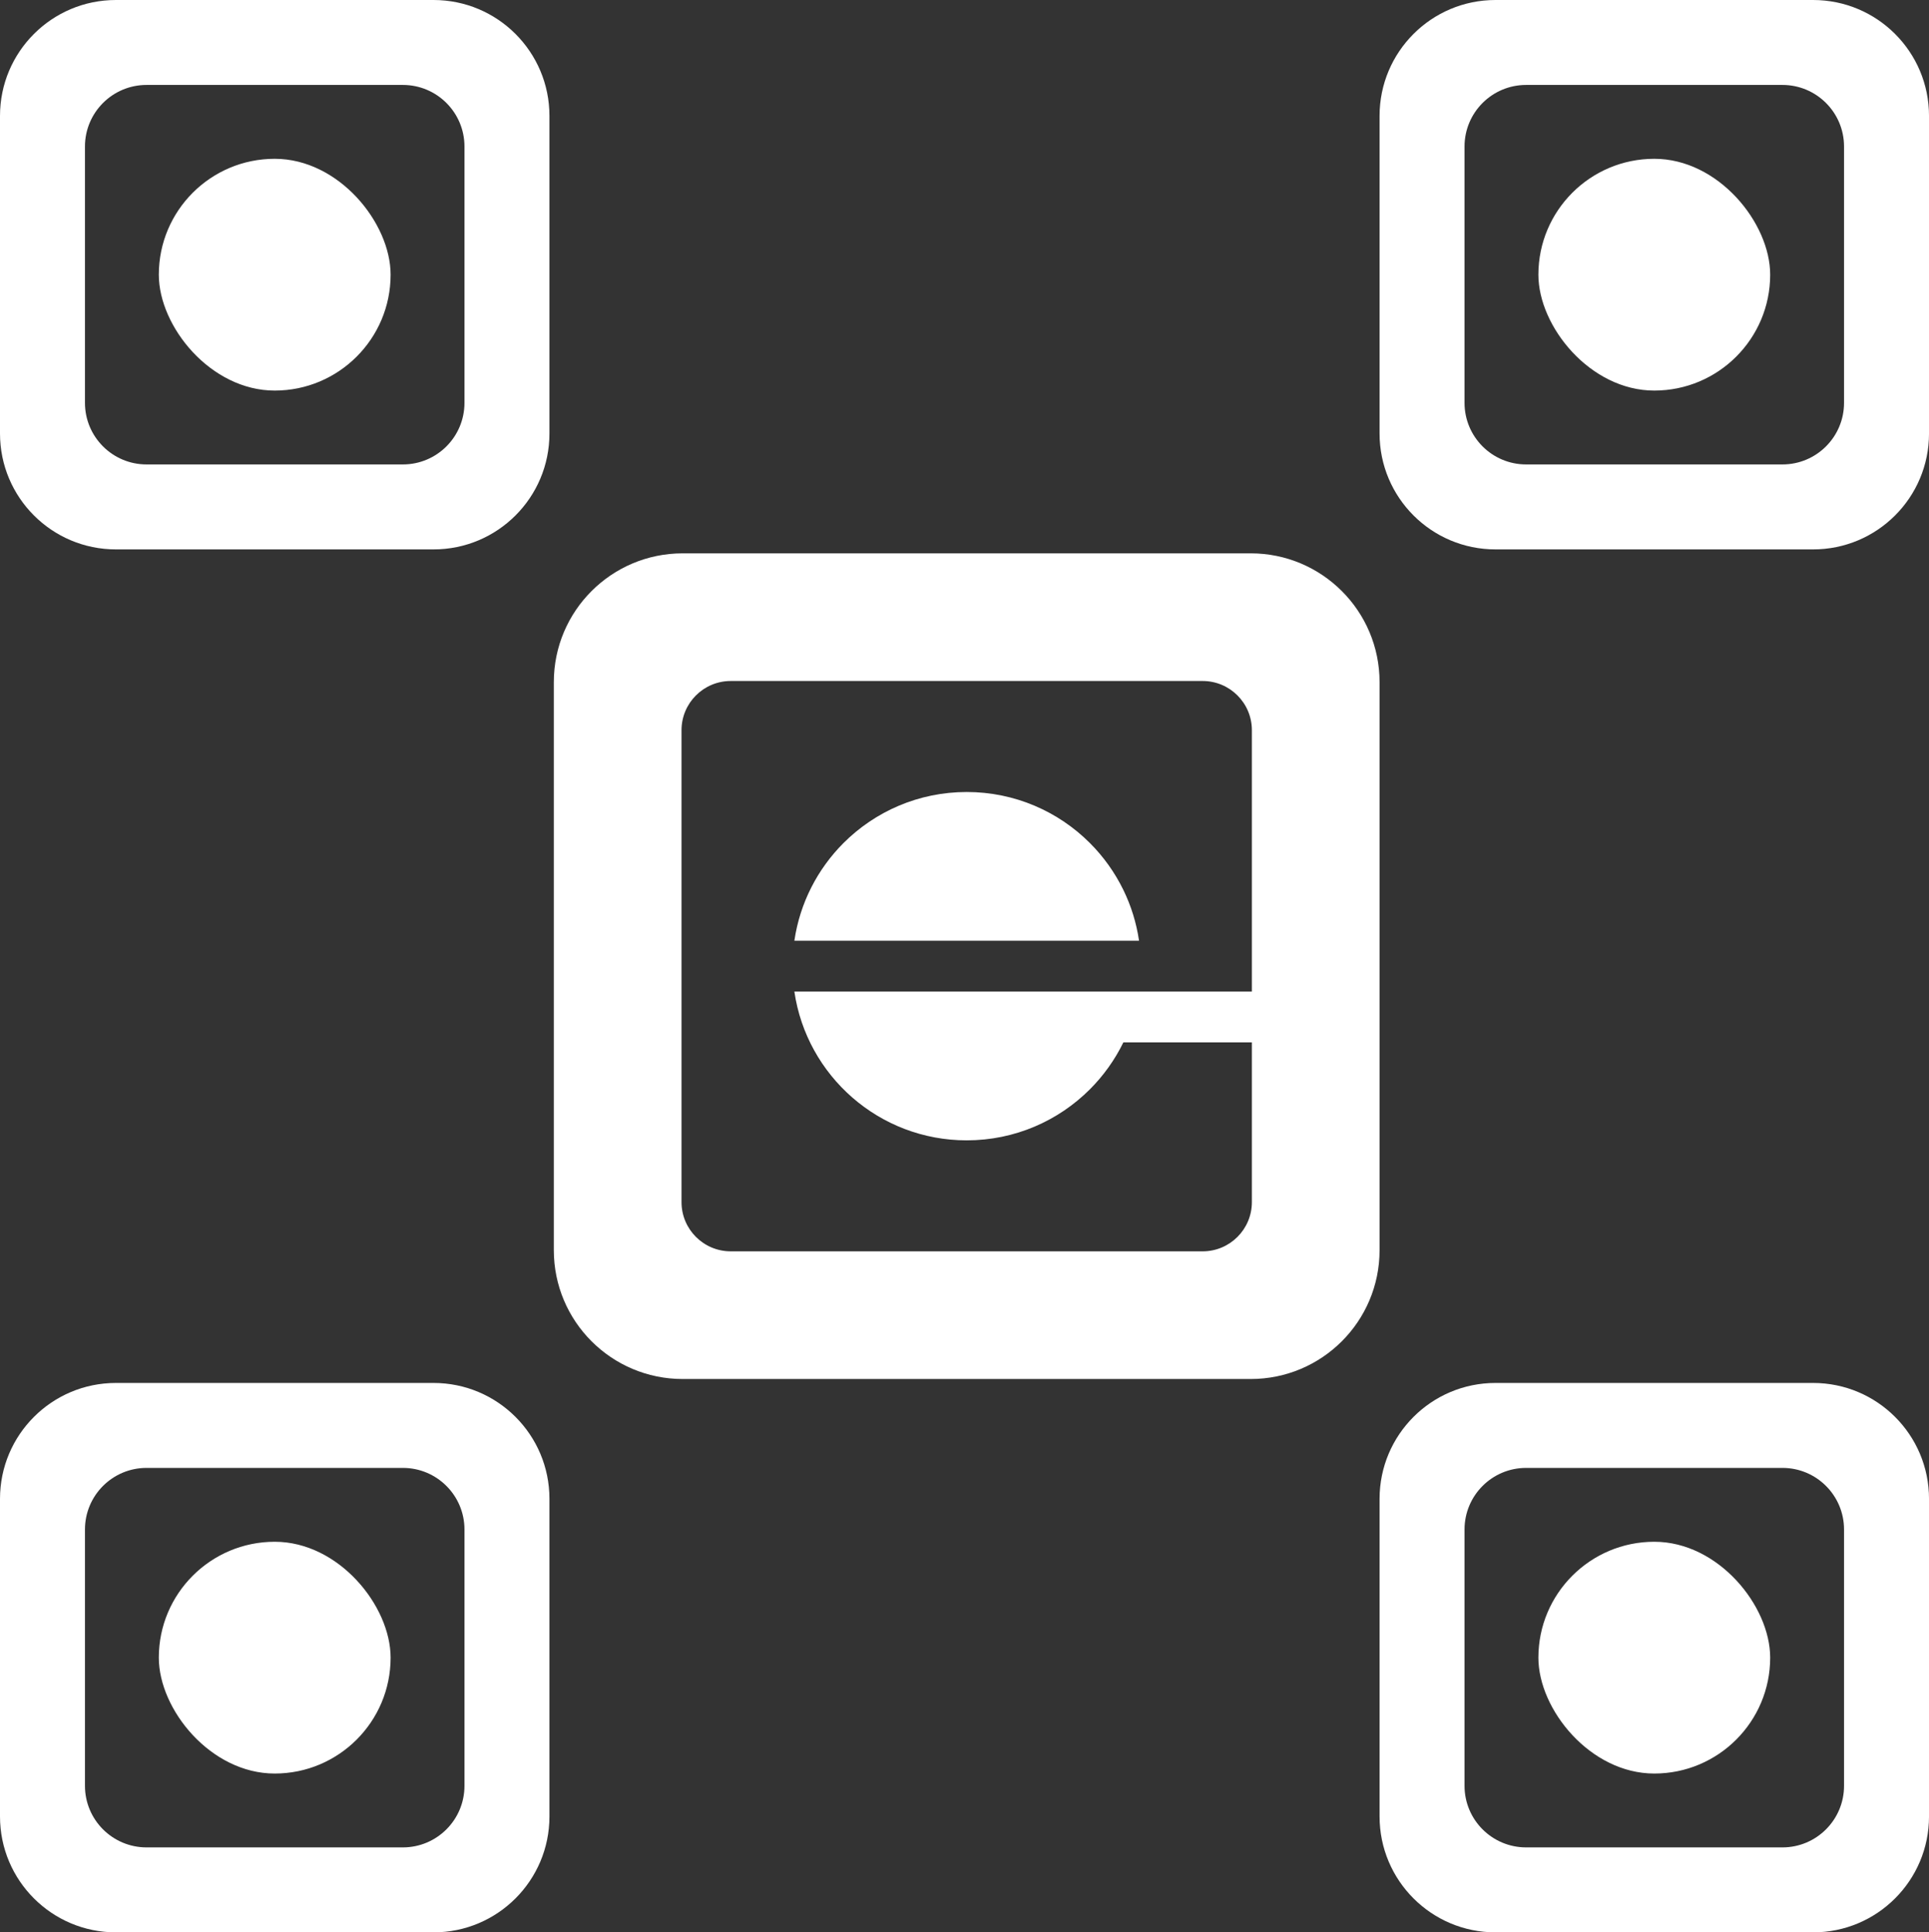 <svg xmlns="http://www.w3.org/2000/svg" id="Livello_2" data-name="Livello 2" viewBox="0 0 1233.28 1235.48"><rect x="0" y="0" width="1233.28" height="1235.48" fill="#333333" stroke="none"/><defs><style>      .cls-1 {        fill: #fff;      }    </style></defs><g id="Livello_1-2" data-name="Livello 1"><g><g><path class="cls-1" d="M0,74.1v203.07c0,40.92,33.17,74.1,74.1,74.1h203.08c40.92,0,74.1-33.17,74.1-74.1V74.1c0-40.92-33.17-74.1-74.1-74.1H74.1C33.17,0,0,33.17,0,74.1ZM257.58,296.94H93.69c-21.74,0-39.37-17.63-39.37-39.37V93.68c0-21.74,17.63-39.37,39.37-39.37h163.89c21.74,0,39.37,17.63,39.37,39.37v163.89c0,21.74-17.63,39.37-39.37,39.37Z"></path><rect class="cls-1" x="101.54" y="101.53" width="148.19" height="148.19" rx="74.1" ry="74.1"></rect></g><g><path class="cls-1" d="M882.01,74.1v203.07c0,40.92,33.17,74.1,74.1,74.1h203.08c40.92,0,74.1-33.17,74.1-74.1V74.1c0-40.92-33.17-74.1-74.1-74.1h-203.08c-40.92,0-74.1,33.17-74.1,74.1ZM1139.59,296.94h-163.89c-21.74,0-39.37-17.63-39.37-39.37V93.68c0-21.74,17.63-39.37,39.37-39.37h163.89c21.74,0,39.37,17.63,39.37,39.37v163.89c0,21.74-17.63,39.37-39.37,39.37Z"></path><rect class="cls-1" x="983.55" y="101.53" width="148.19" height="148.19" rx="74.1" ry="74.1"></rect></g><g><path class="cls-1" d="M0,958.31v203.07c0,40.92,33.17,74.1,74.1,74.1h203.08c40.92,0,74.1-33.17,74.1-74.1v-203.07c0-40.92-33.17-74.1-74.1-74.1H74.1c-40.92,0-74.1,33.17-74.1,74.1ZM257.58,1181.16H93.69c-21.74,0-39.37-17.63-39.37-39.37v-163.89c0-21.74,17.63-39.37,39.37-39.37h163.89c21.74,0,39.37,17.63,39.37,39.37v163.89c0,21.74-17.63,39.37-39.37,39.37Z"></path><rect class="cls-1" x="101.54" y="985.75" width="148.19" height="148.19" rx="74.1" ry="74.1"></rect></g><g><path class="cls-1" d="M882.01,958.31v203.07c0,40.92,33.17,74.1,74.1,74.1h203.08c40.92,0,74.1-33.17,74.1-74.1v-203.07c0-40.92-33.17-74.1-74.1-74.1h-203.08c-40.92,0-74.1,33.17-74.1,74.1ZM1139.59,1181.16h-163.89c-21.74,0-39.37-17.63-39.37-39.37v-163.89c0-21.74,17.63-39.37,39.37-39.37h163.89c21.74,0,39.37,17.63,39.37,39.37v163.89c0,21.74-17.63,39.37-39.37,39.37Z"></path><rect class="cls-1" x="983.55" y="985.75" width="148.19" height="148.19" rx="74.1" ry="74.1"></rect></g><g><path class="cls-1" d="M799.64,353.79h-363.19c-45.49,0-82.37,36.87-82.37,82.36v363.18c0,45.49,36.88,82.36,82.37,82.36h363.19c45.49,0,82.37-36.87,82.37-82.36v-363.18c0-45.49-36.88-82.36-82.37-82.36ZM800.37,633.98h-292.5c7.86,53.8,54.19,95.12,110.18,95.12,30.75,0,58.59-12.47,78.74-32.62,8.7-8.7,15.97-18.84,21.42-30.02h82.16v102.13c0,17.38-14.09,31.47-31.47,31.47h-301.71c-17.38,0-31.47-14.09-31.47-31.47v-301.71c0-17.38,14.09-31.47,31.47-31.47h301.71c17.38,0,31.47,14.09,31.47,31.47v167.1Z"></path><path class="cls-1" d="M728.23,601.49h-220.36c3.54-24.25,14.9-45.96,31.43-62.5,20.16-20.15,48-32.61,78.75-32.61s58.59,12.46,78.74,32.61c8.7,8.7,15.97,18.84,21.42,30.02,4.91,10.07,8.34,20.99,10.02,32.48Z"></path></g></g></g></svg>